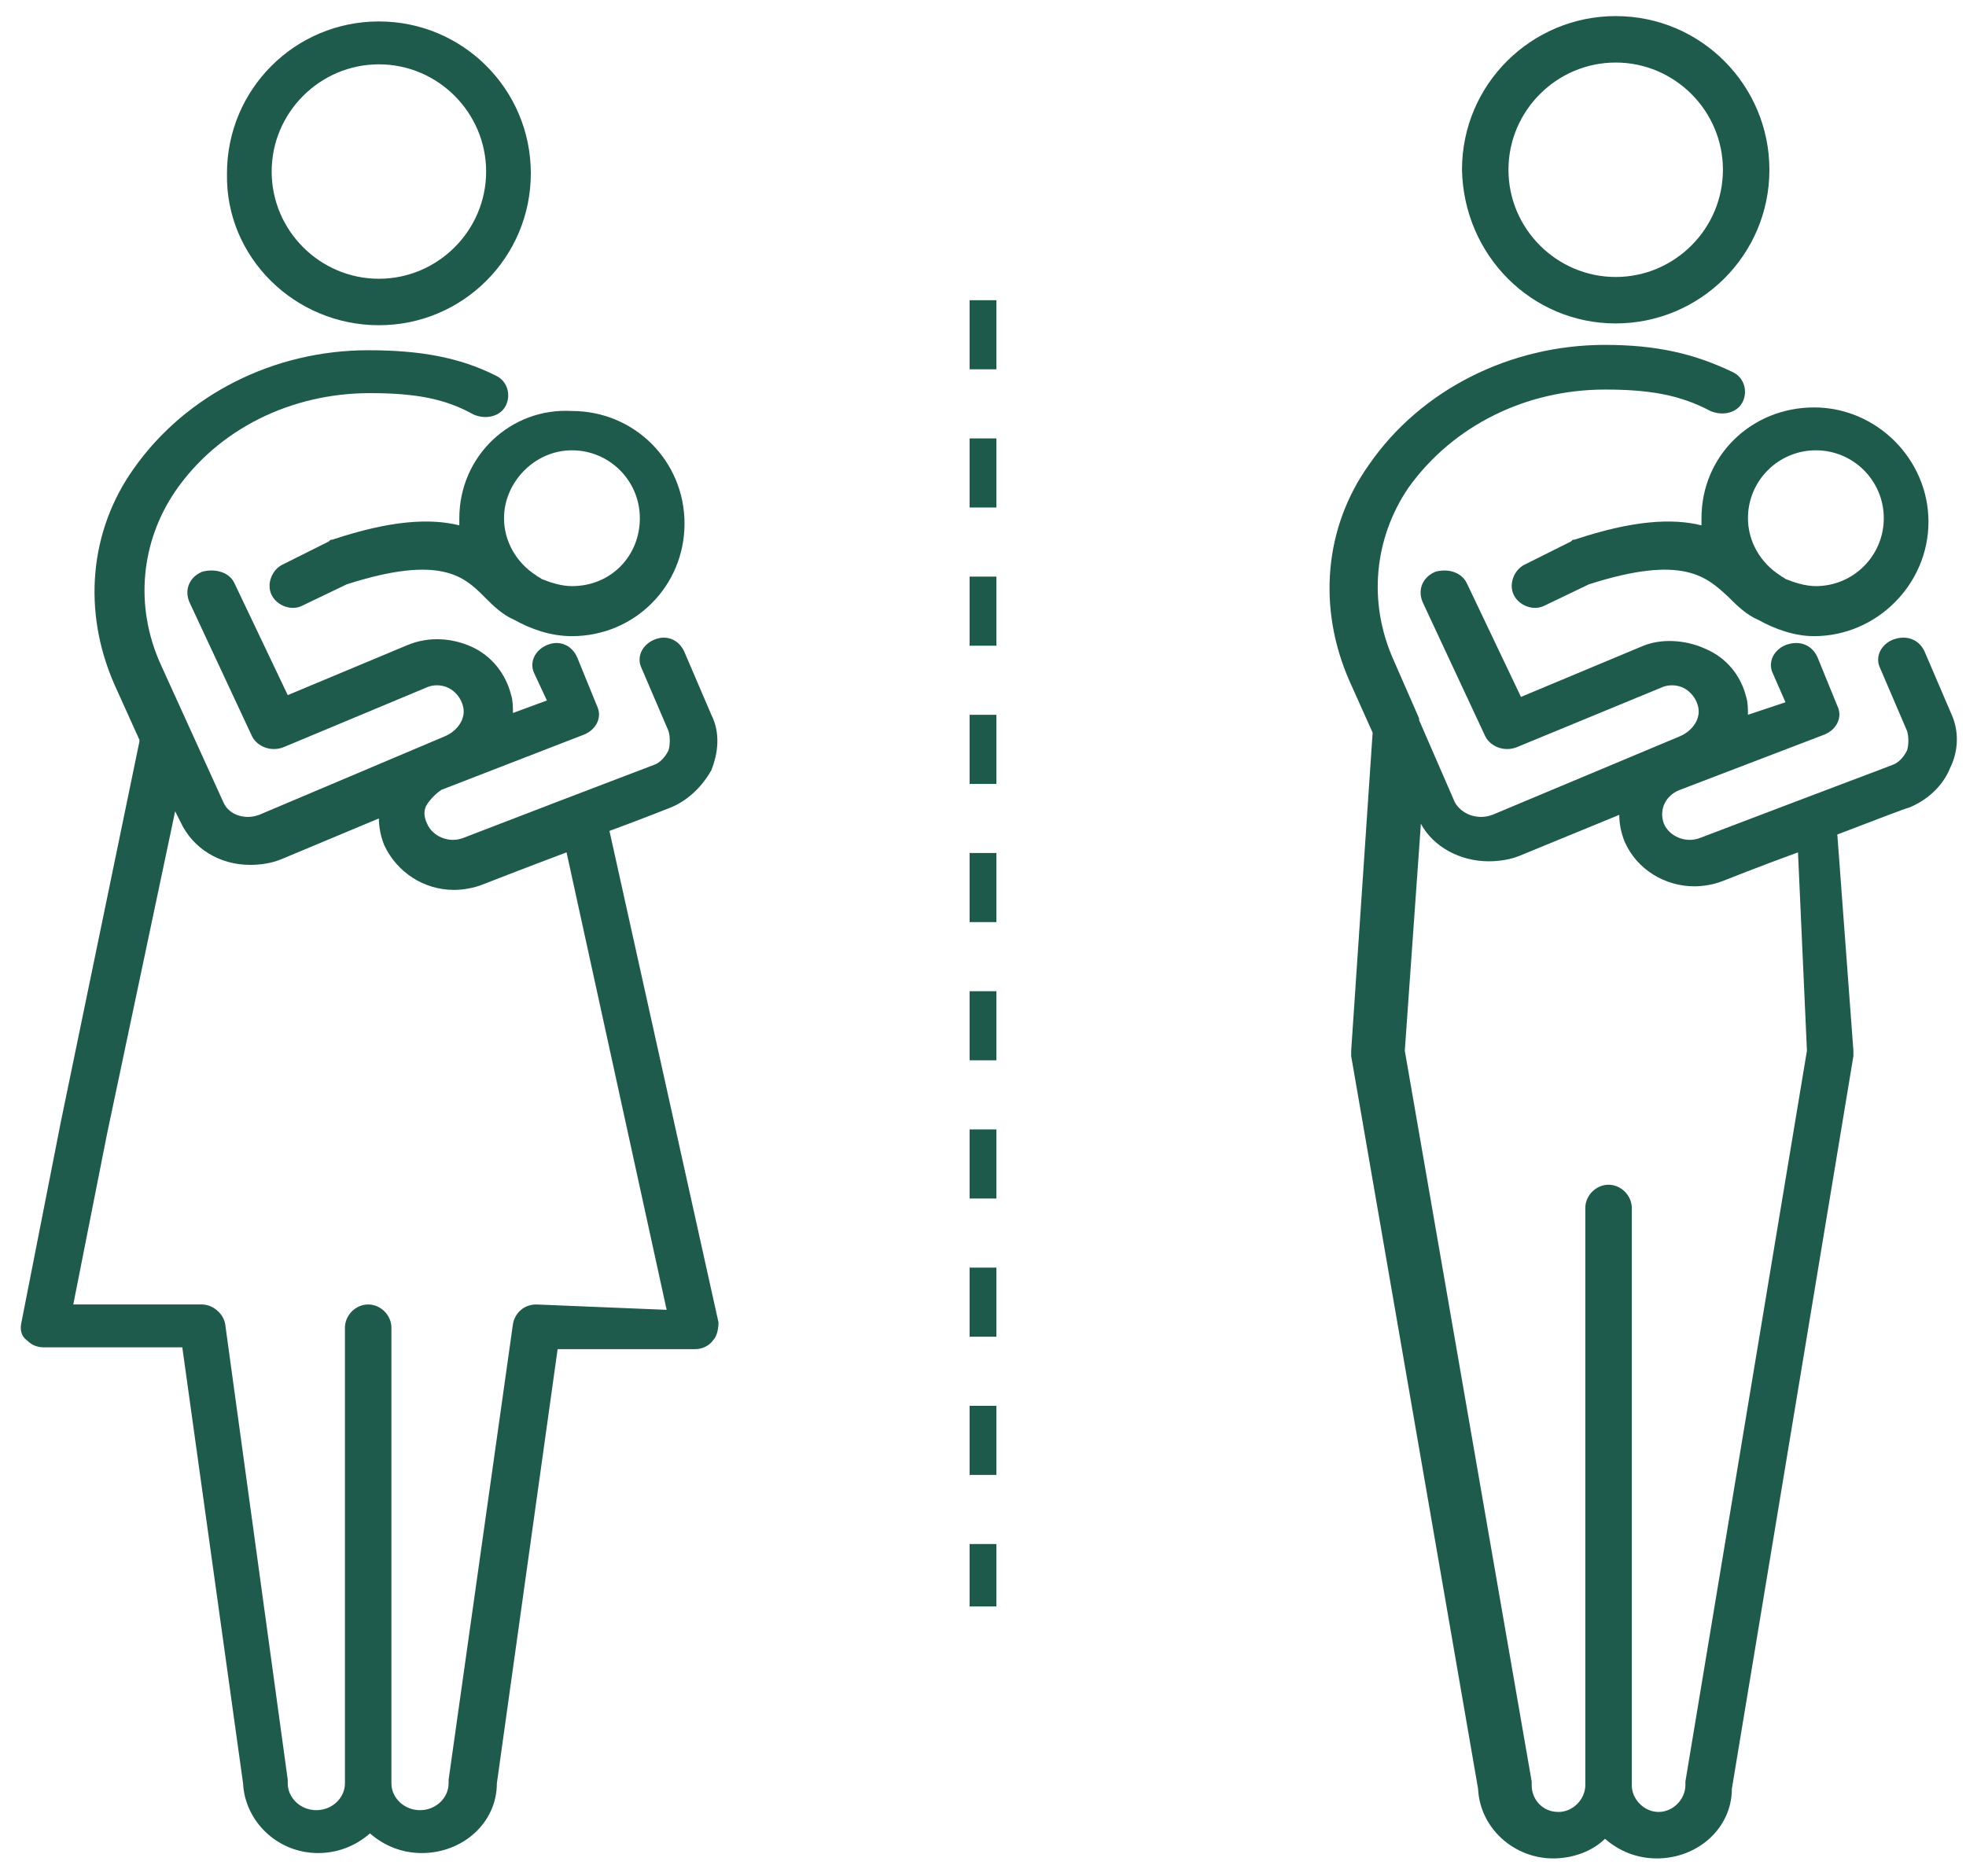 <?xml version="1.0" encoding="utf-8"?>
<!-- Generator: Adobe Illustrator 28.0.0, SVG Export Plug-In . SVG Version: 6.00 Build 0)  -->
<svg version="1.1" id="Layer_2" xmlns="http://www.w3.org/2000/svg" xmlns:xlink="http://www.w3.org/1999/xlink" x="0px" y="0px"
	 viewBox="0 0 110 105" style="enable-background:new 0 0 110 105;" xml:space="preserve">
<style type="text/css">
	.st0{fill:#1E5B4C;}
	.st1{fill:none;stroke:#1E5A4B;stroke-width:1.5;stroke-dasharray:3.867,3.867;}
</style>
<g>
	<path class="st0" d="M25.7,29c0,0.1,0,0.3,0,0.4c-1.6-0.4-3.8-0.3-7.1,0.8c-0.1,0-0.1,0-0.2,0.1l-2.6,1.3c-0.6,0.3-0.9,1.1-0.6,1.7
		c0.3,0.6,1.1,0.9,1.7,0.6l2.5-1.2c5.3-1.7,6.6-0.4,7.7,0.7c0.5,0.5,1,1,1.7,1.3c0.9,0.5,2,0.9,3.2,0.9c3.5,0,6.3-2.8,6.3-6.3
		S35.5,23,32,23C28.6,22.8,25.7,25.5,25.7,29z M32,25.2c2.1,0,3.8,1.7,3.8,3.8s-1.6,3.8-3.8,3.8c-0.6,0-1.2-0.2-1.7-0.4
		c-0.1-0.1-0.2-0.1-0.3-0.2c-1.1-0.7-1.8-1.9-1.8-3.2C28.2,27,29.9,25.2,32,25.2z"/>
	<path class="st0" d="M40.2,74l-6.1-27.5c1.9-0.7,3.4-1.3,3.4-1.3c1-0.4,1.8-1.2,2.3-2.1c0.4-1,0.5-2.1,0-3.1l-1.5-3.5
		c-0.3-0.7-1-1-1.7-0.7s-1,1-0.7,1.6l1.5,3.5c0.1,0.3,0.1,0.8,0,1.1c-0.2,0.4-0.5,0.7-0.8,0.8c-0.5,0.2-2.4,0.9-10.7,4.1
		c-0.8,0.3-1.7-0.1-2-0.8c-0.2-0.4-0.2-0.8,0-1.1s0.5-0.6,0.8-0.8l8-3.1c0.7-0.3,1-1,0.7-1.6l-1.1-2.7c-0.3-0.7-1-1-1.7-0.7
		s-1,1-0.7,1.6l0.7,1.5l-1.9,0.7c0-0.3,0-0.7-0.1-1c-0.3-1.2-1.1-2.2-2.2-2.7c-1.1-0.5-2.4-0.6-3.6-0.1l-6.7,2.8l-3-6.3
		C12.8,32,12,31.8,11.3,32c-0.7,0.3-1,1-0.7,1.7l3.5,7.5c0.3,0.6,1.1,0.9,1.8,0.6l7.9-3.3c0.4-0.2,0.9-0.2,1.3,0
		c0.4,0.2,0.7,0.6,0.8,1c0.2,0.7-0.3,1.4-1,1.7l-10.4,4.4c-0.8,0.3-1.7,0-2-0.7L9,37.2c-1.5-3.3-1.1-6.9,0.8-9.7
		C12.2,24,16.3,22,20.7,22c2.5,0,4.2,0.3,5.8,1.2c0.7,0.3,1.5,0.1,1.8-0.5c0.3-0.6,0.1-1.4-0.6-1.7c-2-1-4.2-1.4-7.1-1.4
		c-5.3,0-10.2,2.5-13.1,6.6c-2.5,3.5-2.9,8-1.1,12.1l1.4,3.1v0.1L3.4,62.8L1.2,74c-0.1,0.4,0,0.8,0.3,1c0.3,0.3,0.6,0.4,1,0.4h7.7
		l3.4,24.4c0.1,2.1,1.9,3.9,4.2,3.9c1.1,0,2.1-0.4,2.9-1.1c0.8,0.7,1.8,1.1,2.9,1.1c2.3,0,4.2-1.7,4.2-3.9l3.4-24.3h7.7
		c0.4,0,0.8-0.2,1-0.5C40.1,74.8,40.2,74.4,40.2,74z M30,73c-0.7,0-1.2,0.5-1.3,1.1l-3.6,25.5c0,0.1,0,0.1,0,0.2
		c0,0.8-0.7,1.5-1.6,1.5c-0.9,0-1.6-0.7-1.6-1.5V74.3c0-0.7-0.6-1.3-1.3-1.3s-1.3,0.6-1.3,1.3v25.5c0,0.8-0.7,1.5-1.6,1.5
		c-0.9,0-1.6-0.7-1.6-1.5c0-0.1,0-0.1,0-0.2l-3.5-25.5c-0.1-0.6-0.7-1.1-1.3-1.1H4.1L6,63.4l3.8-18l0.3,0.6c0.7,1.5,2.2,2.4,3.9,2.4
		c0.6,0,1.2-0.1,1.7-0.3l5.5-2.3c0,0.5,0.1,1,0.3,1.5c0.7,1.5,2.2,2.5,3.9,2.5c0.5,0,1.1-0.1,1.6-0.3c0,0,2.3-0.9,4.7-1.8l5.6,25.6
		L30,73L30,73z"/>
	<path class="st0" d="M21.2,18.2c4.7,0,8.5-3.8,8.5-8.5s-3.8-8.5-8.5-8.5S12.7,5,12.7,9.7C12.6,14.4,16.5,18.2,21.2,18.2z M21.2,3.6
		c3.3,0,6,2.7,6,6s-2.7,6-6,6s-6-2.7-6-6S17.9,3.6,21.2,3.6z"/>
</g>
<g>
	<path class="st0" d="M95.2,29c0,0.1,0,0.3,0,0.4c-1.6-0.4-3.8-0.3-7.1,0.8c-0.1,0-0.1,0-0.2,0.1l-2.6,1.3c-0.6,0.3-0.9,1.1-0.6,1.7
		c0.3,0.6,1.1,0.9,1.7,0.6l2.5-1.2c5.3-1.7,6.6-0.4,7.8,0.7c0.5,0.5,1,1,1.7,1.3c0.9,0.5,2,0.9,3.1,0.9c3.5,0,6.4-2.9,6.4-6.4
		c0-3.5-2.9-6.4-6.4-6.4S95.2,25.5,95.2,29z M101.6,25.2c2.1,0,3.8,1.7,3.8,3.8c0,2.1-1.7,3.8-3.8,3.8c-0.6,0-1.2-0.2-1.7-0.4
		c-0.1-0.1-0.2-0.1-0.3-0.2c-1.1-0.7-1.8-1.9-1.8-3.2C97.8,26.9,99.5,25.2,101.6,25.2z"/>
	<path class="st0" d="M90.4,18.1c4.7,0,8.6-3.8,8.6-8.6c0-4.7-3.8-8.6-8.6-8.6c-4.7,0-8.6,3.8-8.6,8.6
		C81.9,14.3,85.7,18.1,90.4,18.1z M90.4,3.5c3.3,0,6,2.7,6,6s-2.7,6-6,6c-3.3,0-6-2.7-6-6S87.1,3.5,90.4,3.5z"/>
	<path class="st0" d="M109.2,40l-1.5-3.5c-0.3-0.7-1-1-1.8-0.7c-0.7,0.3-1,1-0.7,1.6l1.5,3.5c0.1,0.3,0.1,0.8,0,1.1
		c-0.2,0.4-0.5,0.7-0.8,0.8c-0.5,0.2-2.4,0.9-10.8,4.1c-0.8,0.3-1.7-0.1-2-0.8c-0.3-0.8,0.1-1.6,0.9-1.9l8.1-3.1
		c0.7-0.3,1-1,0.7-1.6l-1.1-2.7c-0.3-0.7-1-1-1.8-0.7c-0.7,0.3-1,1-0.7,1.6l0.7,1.6L97.8,40c0-0.3,0-0.7-0.1-1
		c-0.3-1.2-1.1-2.2-2.3-2.7c-1.1-0.5-2.5-0.6-3.6-0.1L85.1,39l-3-6.3C81.8,32,81,31.8,80.3,32c-0.7,0.3-1,1-0.7,1.7l3.5,7.5
		c0.3,0.6,1.1,0.9,1.8,0.6l8-3.3c0.4-0.2,0.9-0.2,1.3,0s0.7,0.6,0.8,1c0.2,0.7-0.3,1.4-1,1.7l-10.5,4.4c-0.8,0.3-1.7,0-2.1-0.7
		l-2-4.6v-0.1L78,37c-1.5-3.3-1.1-6.9,0.8-9.7c2.5-3.5,6.6-5.5,11-5.5c2.5,0,4.2,0.3,5.9,1.2c0.7,0.3,1.5,0.1,1.8-0.5
		c0.3-0.6,0.1-1.4-0.6-1.7c-2.1-1-4.2-1.5-7.1-1.5c-5.3,0-10.3,2.5-13.2,6.7c-2.5,3.5-2.9,8-1.1,12.1l1.3,2.9l-1.2,17.8
		c0,0.1,0,0.2,0,0.3l7.1,41c0.1,2.2,2,3.9,4.2,3.9c1.1,0,2.2-0.4,2.9-1.1c0.8,0.7,1.8,1.1,2.9,1.1c2.3,0,4.2-1.7,4.2-3.9l6.8-41
		c0-0.1,0-0.2,0-0.3l-0.9-12.1c2.1-0.8,3.9-1.5,4-1.5c1-0.4,1.9-1.2,2.3-2.2C109.6,42,109.6,40.9,109.2,40z M101.1,58.8l-6.8,40.9
		c0,0.1,0,0.1,0,0.2c0,0.8-0.7,1.5-1.5,1.5c-0.8,0-1.5-0.7-1.5-1.5c0-0.1,0-0.1,0-0.2s0-0.1,0-0.2V67.6c0-0.7-0.6-1.3-1.3-1.3
		c-0.7,0-1.3,0.6-1.3,1.3v31.9c0,0.1,0,0.1,0,0.2s0,0.1,0,0.2c0,0.8-0.7,1.5-1.5,1.5c-0.9,0-1.5-0.7-1.5-1.5c0-0.1,0-0.1,0-0.2
		l-7.1-40.9l0.9-12.7c0.7,1.3,2.2,2.1,3.8,2.1c0.6,0,1.2-0.1,1.7-0.3l5.6-2.3c0,0.5,0.1,1,0.3,1.5c0.7,1.6,2.3,2.5,3.9,2.5
		c0.5,0,1.1-0.1,1.6-0.3c0,0,2-0.8,4.2-1.6L101.1,58.8z"/>
</g>
<g>
	<line class="st1" x1="55" y1="16.8" x2="55" y2="89.9"/>
</g>
</svg>
